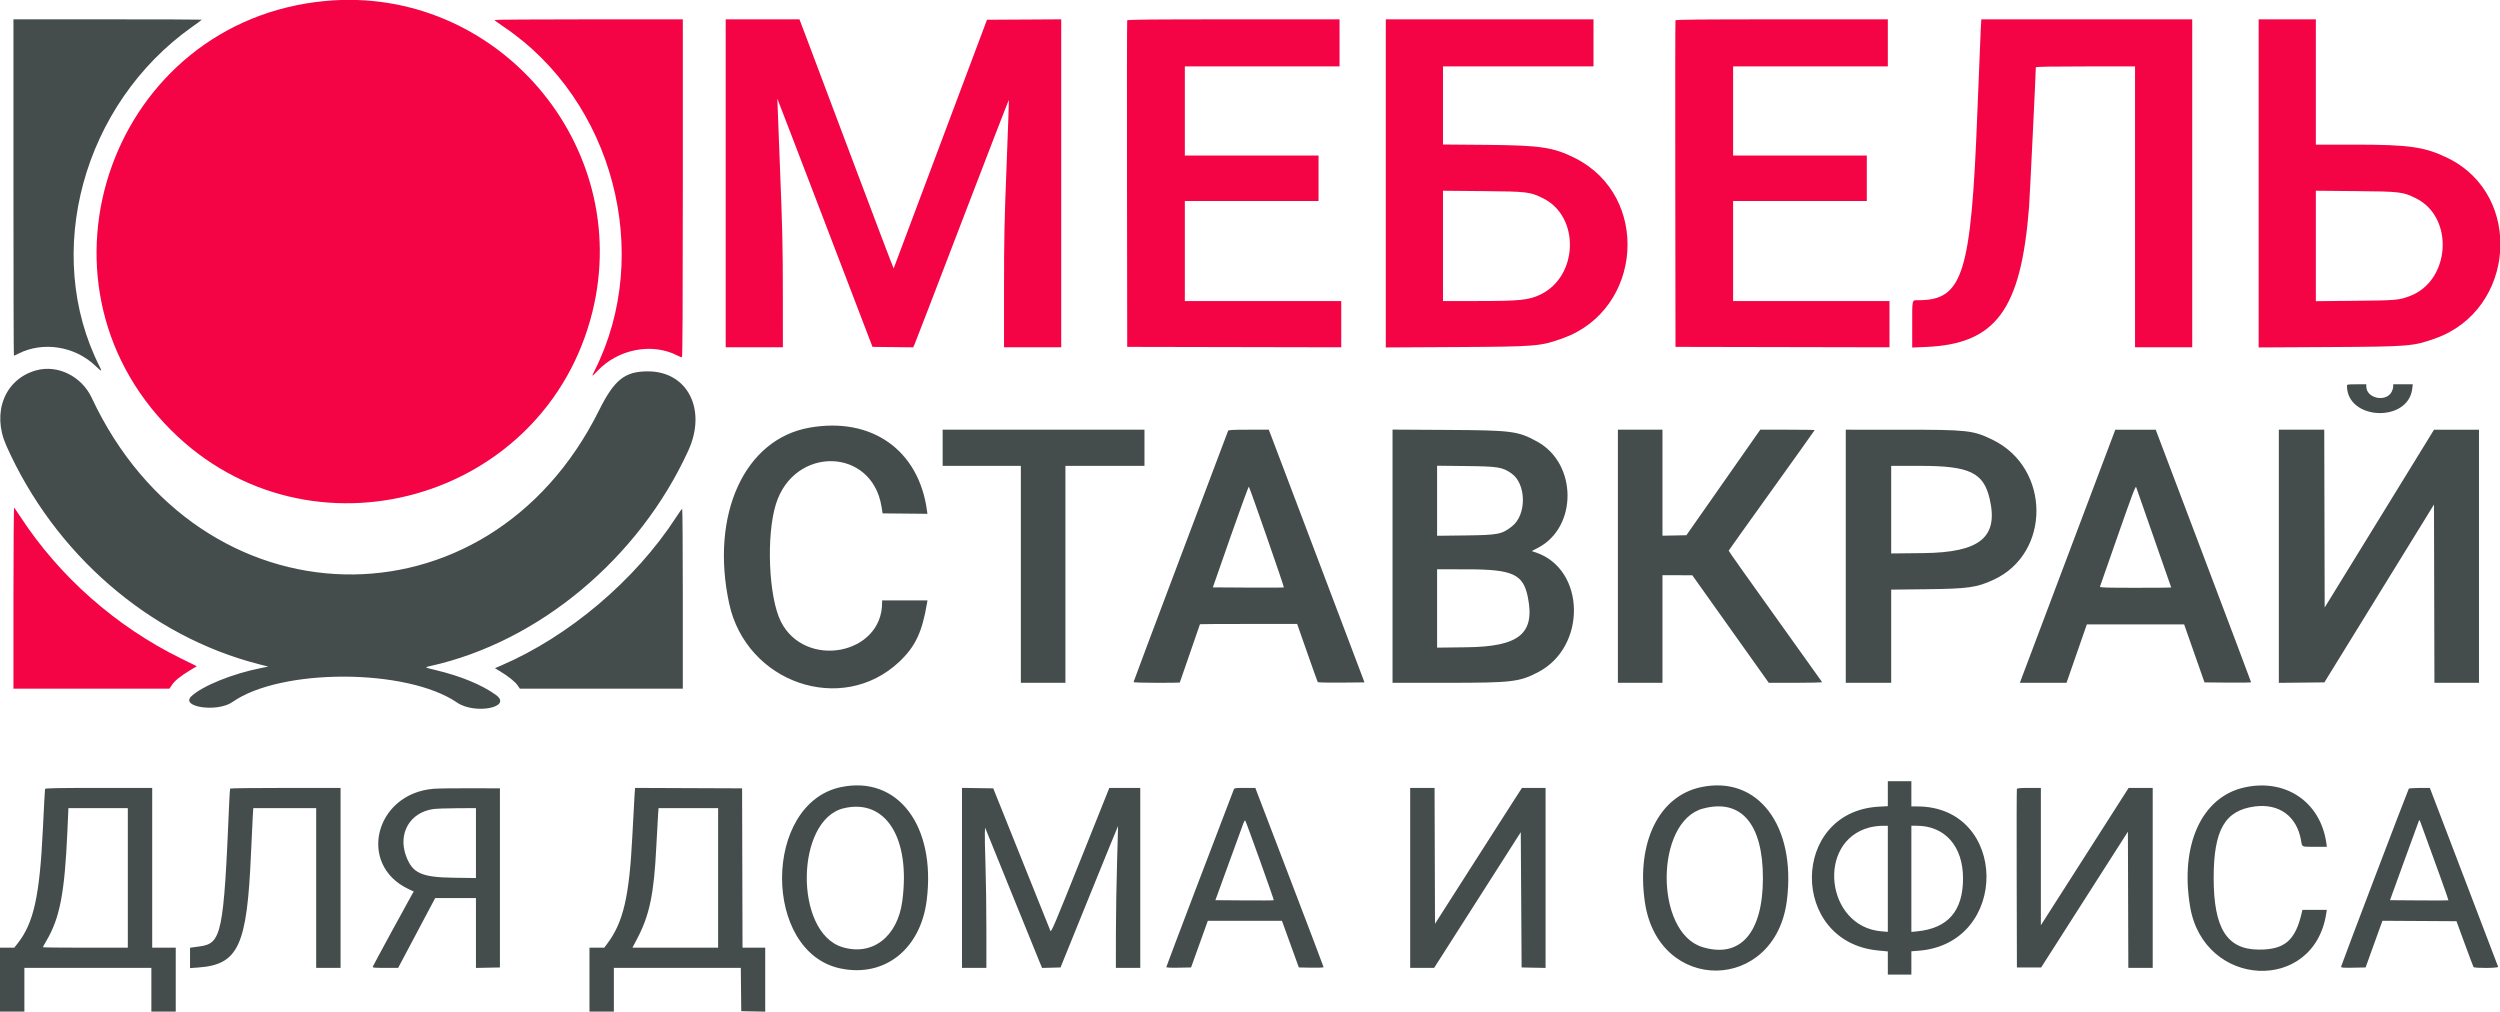 <svg xmlns="http://www.w3.org/2000/svg" width="2973" height="1203" viewBox="0 0 2973 1203" version="1.1"><path d="M 16 223 C 16 333, 16.240 423, 16.533 423 C 16.827 423, 19.276 421.881, 21.976 420.512 C 51.007 405.801, 88.597 411.618, 112.949 434.591 C 121.110 442.290, 121.778 442.469, 118.548 436.096 C 50.149 301.117, 98.470 123.817, 228.750 31.739 C 234.938 27.366, 240 23.611, 240 23.394 C 240 23.177, 189.600 23, 128 23 L 16 23 16 223 M 43 440.427 C 5.760 450.754, -10.039 490.427, 7.429 529.751 C 64.751 658.792, 177.602 756.512, 307.776 789.830 L 319.052 792.716 310.466 794.421 C 276.634 801.140, 241.120 815.486, 227.750 827.834 C 213.567 840.934, 258.541 847.430, 276.408 834.863 C 334.039 794.329, 483.918 794.672, 543.516 835.474 C 564.746 850.009, 610.044 841.142, 589.741 826.426 C 573.216 814.449, 548.115 804.059, 518.669 797.005 C 504.454 793.600, 504.520 793.647, 511.744 792.042 C 640.886 763.340, 759.802 664.074, 818.469 536 C 840.866 487.107, 817.758 441.644, 770.500 441.621 C 742.947 441.608, 730.492 451.577, 712.263 488.236 C 579.683 754.854, 236.878 746.207, 109.045 473.019 C 97.067 447.421, 68.541 433.344, 43 440.427 M 2791 458.790 C 2791 499.833, 2863.828 503.021, 2868.664 462.189 L 2869.279 457 2857.639 457 L 2846 457 2846 459.766 C 2846 461.287, 2845.162 464.099, 2844.137 466.016 C 2837.307 478.789, 2814 473.781, 2814 459.540 L 2814 457 2802.500 457 C 2792.117 457, 2791 457.174, 2791 458.790 M 962.500 508.597 C 885.349 522.273, 844.424 611.872, 867.081 717.500 C 887.384 812.150, 1001.196 851.259, 1069.367 787.009 C 1088.539 768.940, 1096.661 751.713, 1102.491 716.750 L 1102.950 714 1075.975 714 L 1049 714 1049 716.810 C 1049 778.994, 956.966 795.946, 928.527 739 C 914.060 710.031, 911.015 637.002, 922.710 599.500 C 944.363 530.068, 1036.556 531.904, 1048.208 602 L 1049.622 610.500 1076.251 610.766 L 1102.880 611.032 1102.373 607.266 C 1092.674 535.111, 1036.495 495.482, 962.500 508.597 M 1121 532.500 L 1121 554 1167.500 554 L 1214 554 1214 683 L 1214 812 1240.500 812 L 1267 812 1267 683 L 1267 554 1314 554 L 1361 554 1361 532.500 L 1361 511 1241 511 L 1121 511 1121 532.500 M 1460.480 512.250 C 1460.229 512.938, 1434.818 580.261, 1404.011 661.857 C 1373.205 743.453, 1348 810.616, 1348 811.107 C 1348 811.609, 1360.026 812, 1375.500 812 C 1390.625 812, 1403 811.862, 1403 811.694 C 1403 811.525, 1408.400 795.913, 1415 777 C 1421.600 758.087, 1427 742.475, 1427 742.306 C 1427 742.138, 1453.005 742, 1484.790 742 L 1542.580 742 1554.491 776.017 C 1561.043 794.726, 1566.681 810.484, 1567.020 811.033 C 1567.414 811.670, 1577.611 811.936, 1595.150 811.766 L 1622.661 811.500 1568.365 668 C 1538.503 589.075, 1512.889 521.462, 1511.446 517.750 L 1508.823 511 1484.880 511 C 1466.636 511, 1460.828 511.298, 1460.480 512.250 M 1656 661.441 L 1656 812 1719.750 811.994 C 1798.015 811.987, 1806.674 810.993, 1828.938 799.467 C 1887.161 769.325, 1885.614 677.102, 1826.548 657.025 L 1821.572 655.334 1829.036 651.432 C 1876.059 626.848, 1875.740 551.693, 1828.500 525.433 C 1805.432 512.610, 1798.669 511.717, 1721.250 511.264 L 1656 510.882 1656 661.441 M 1924 661.500 L 1924 812 1950.500 812 L 1977 812 1977 748 L 1977 684 1994.750 684.053 L 2012.500 684.106 2057.969 748.053 L 2103.439 812 2135.303 812 C 2152.828 812, 2167.017 811.627, 2166.833 811.171 C 2166.650 810.715, 2141.525 775.519, 2111 732.957 C 2080.475 690.395, 2055.604 655.244, 2055.731 654.843 C 2055.858 654.441, 2078.921 622.124, 2106.981 583.026 C 2135.042 543.929, 2158 511.728, 2158 511.470 C 2158 511.211, 2143.442 511, 2125.650 511 L 2093.300 511 2049.375 573.750 L 2005.450 636.500 1991.225 636.777 L 1977 637.055 1977 574.027 L 1977 511 1950.500 511 L 1924 511 1924 661.500 M 2195 661.500 L 2195 812 2222 812 L 2249 812 2249 756.592 L 2249 701.185 2290.750 700.707 C 2340.615 700.137, 2350.570 698.740, 2370.692 689.490 C 2439.230 657.982, 2438.587 556.461, 2369.638 523.007 C 2346.236 511.653, 2340.404 511.013, 2260.250 511.006 L 2195 511 2195 661.500 M 2461.500 654.168 C 2431.800 732.883, 2406.275 800.597, 2404.777 804.643 L 2402.055 812 2429.777 811.996 L 2457.500 811.992 2469.584 777.246 L 2481.668 742.500 2539.518 742.500 L 2597.368 742.500 2609.485 777 L 2621.603 811.500 2649.301 811.766 C 2664.536 811.912, 2677 811.732, 2677 811.365 C 2677 810.999, 2651.482 743.267, 2620.293 660.849 L 2563.586 511 2539.543 511.025 L 2515.500 511.049 2461.500 654.168 M 2710 661.516 L 2710 812.032 2737.076 811.766 L 2764.153 811.500 2829.326 705.738 L 2894.500 599.976 2894.755 705.988 L 2895.009 812 2921.505 812 L 2948 812 2948 661.500 L 2948 511 2921.250 511.037 L 2894.500 511.074 2829.500 616.770 L 2764.500 722.466 2764.245 616.733 L 2763.991 511 2736.995 511 L 2710 511 2710 661.516 M 1709 595.491 L 1709 637.142 1742.750 636.742 C 1781.661 636.280, 1785.989 635.430, 1798.148 625.864 C 1815.753 612.013, 1815.206 575.182, 1797.212 562.802 C 1786.523 555.448, 1781.430 554.637, 1743.250 554.217 L 1709 553.840 1709 595.491 M 2249 606.082 L 2249 658.165 2287.250 657.753 C 2354.790 657.026, 2376.850 638.903, 2366.064 593 C 2358.780 561.997, 2342.093 554.046, 2284.250 554.017 L 2249 554 2249 606.082 M 2518.575 636.734 C 2507.098 669.605, 2497.500 697.063, 2497.246 697.750 C 2496.883 698.738, 2505.729 699, 2539.393 699 C 2562.827 699, 2582 698.849, 2582 698.665 C 2582 698.322, 2541.850 583.326, 2540.301 579.234 C 2539.618 577.427, 2535.215 589.080, 2518.575 636.734 M 1463.372 638.262 L 1442.320 698.500 1484.315 698.761 C 1507.413 698.905, 1526.524 698.810, 1526.783 698.550 C 1527.318 698.016, 1486.263 579.903, 1485.146 578.762 C 1484.749 578.356, 1474.951 605.131, 1463.372 638.262 M 804 615.172 C 755.538 689.985, 676.413 756.960, 595.543 791.622 L 588.586 794.604 594.779 798.366 C 604.699 804.392, 612.464 810.620, 615.475 814.964 L 618.272 819 715.136 819 L 812 819 812 712 C 812 653.150, 811.663 605.031, 811.250 605.069 C 810.837 605.107, 807.575 609.653, 804 615.172 M 1709 723.587 L 1709 770.175 1744.250 769.732 C 1806.509 768.950, 1825.435 753.615, 1817.036 710.754 C 1811.530 682.654, 1799.345 677.045, 1743.750 677.017 L 1709 677 1709 723.587 M 2245 943.850 L 2245 958.700 2234.250 959.305 C 2128.815 965.232, 2127.909 1120.110, 2233.250 1130.293 L 2245 1131.429 2245 1145.215 L 2245 1159 2259 1159 L 2273 1159 2273 1145.138 L 2273 1131.275 2281.750 1130.590 C 2390.430 1122.078, 2388.592 959, 2279.816 959 L 2273 959 2273 944 L 2273 929 2259 929 L 2245 929 2245 943.850 M 1000.075 936.030 C 907.122 955.471, 906.505 1132.053, 999.322 1151.653 C 1051.844 1162.744, 1094.699 1128.909, 1102.045 1070.552 C 1113.192 981.988, 1067.644 921.898, 1000.075 936.030 M 2023.075 936.030 C 1972.849 946.535, 1945.858 1001.486, 1956.044 1072.500 C 1971.815 1182.455, 2111.145 1181.024, 2124.970 1070.766 C 2136.097 982.027, 2090.627 921.902, 2023.075 936.030 M 2669 936.427 C 2618.199 947.718, 2592.217 1004.834, 2604.491 1078.235 C 2620.720 1175.292, 2751.793 1181.781, 2766.375 1086.250 L 2767.024 1082 2752.531 1082 L 2738.038 1082 2737.415 1084.750 C 2729.785 1118.403, 2717.027 1129.449, 2686 1129.263 C 2648.218 1129.038, 2632.500 1103.987, 2632.500 1044 C 2632.500 986.864, 2645.880 963.645, 2681.458 959.036 C 2710.481 955.277, 2731.458 970.722, 2736.417 999.500 C 2737.812 1007.591, 2736.534 1007, 2752.629 1007 L 2767.123 1007 2766.433 1002.250 C 2759.355 953.505, 2717.967 925.544, 2669 936.427 M 53.571 938.250 C 53.369 938.938, 52.233 959.975, 51.045 985 C 47.222 1065.576, 40.150 1097.655, 20.818 1122.110 L 16.953 1127 8.477 1127 L 0 1127 0 1165 L 0 1203 14.500 1203 L 29 1203 29 1177 L 29 1151 104.500 1151 L 180 1151 180 1177 L 180 1203 194.500 1203 L 209 1203 209 1165 L 209 1127 195 1127 L 181 1127 181 1032 L 181 937 117.469 937 C 67.506 937, 53.859 937.267, 53.571 938.250 M 273.684 937.750 C 273.445 938.163, 272.956 945.475, 272.597 954 C 265.994 1110.909, 263.660 1122.156, 237.005 1125.520 C 234.527 1125.832, 231.037 1126.314, 229.250 1126.589 L 226 1127.091 226 1139.182 L 226 1151.274 235.750 1150.565 C 283.532 1147.093, 293.767 1124.977, 298.490 1015 C 299.305 996.025, 300.252 976.112, 300.594 970.750 L 301.216 961 338.608 961 L 376 961 376 1056 L 376 1151 390.500 1151 L 405 1151 405 1044 L 405 937 339.559 937 C 303.566 937, 273.923 937.337, 273.684 937.750 M 515.500 938.024 C 445.826 943.838, 424.727 1028.444, 485.768 1057.248 L 492.036 1060.205 490.151 1063.353 C 487.097 1068.450, 444.094 1147.593, 443.410 1149.373 C 442.850 1150.833, 444.366 1150.998, 458.143 1150.985 L 473.500 1150.970 495.500 1109.486 L 517.500 1068.002 541.750 1068.001 L 566 1068 566 1109.527 L 566 1151.055 580.250 1150.777 L 594.500 1150.500 594.500 1044 L 594.500 937.500 559.500 937.386 C 540.250 937.324, 520.450 937.610, 515.500 938.024 M 754.592 945.743 C 754.250 950.559, 753.066 972.500, 751.961 994.500 C 748.377 1065.861, 741.242 1096.635, 722.447 1121.811 L 718.573 1127 709.787 1127 L 701 1127 701 1165 L 701 1203 715.500 1203 L 730 1203 730 1177 L 730 1151 805.483 1151 L 880.966 1151 881.233 1176.750 L 881.500 1202.500 895.750 1202.777 L 910 1203.055 910 1165.027 L 910 1127 896.505 1127 L 883.010 1127 882.755 1032.250 L 882.500 937.500 818.857 937.243 L 755.213 936.985 754.592 945.743 M 1144 1043.978 L 1144 1151 1158.500 1151 L 1173 1151 1173 1105.333 C 1173 1080.217, 1172.518 1045.454, 1171.928 1028.083 C 1171.338 1010.713, 1171.001 993.741, 1171.178 990.368 L 1171.500 984.236 1201.935 1059.368 C 1218.675 1100.691, 1233.913 1138.227, 1235.799 1142.782 L 1239.227 1151.063 1250.198 1150.782 L 1261.170 1150.500 1295.297 1066.295 C 1314.067 1019.983, 1329.504 982.183, 1329.602 982.295 C 1329.699 982.408, 1329.174 1001.625, 1328.434 1025 C 1327.694 1048.375, 1327.069 1086.287, 1327.044 1109.250 L 1327 1151 1341.500 1151 L 1356 1151 1356 1044 L 1356 937 1337.601 937 L 1319.201 937 1284.686 1023.250 C 1254.514 1098.645, 1250.044 1109.185, 1249.163 1107 C 1248.609 1105.625, 1233.084 1066.925, 1214.663 1021 L 1181.170 937.500 1162.585 937.228 L 1144 936.956 1144 1043.978 M 1467.081 939.250 C 1449.862 983.789, 1387 1149.199, 1387 1149.969 C 1387 1150.712, 1391.635 1150.966, 1401.703 1150.777 L 1416.405 1150.500 1426.376 1122.750 L 1436.348 1095 1480.424 1095.018 L 1524.500 1095.037 1534.544 1122.768 L 1544.587 1150.500 1559.294 1150.777 C 1567.721 1150.935, 1574 1150.663, 1574 1150.139 C 1574 1149.635, 1556.632 1103.836, 1535.404 1048.362 C 1514.176 992.888, 1495.918 945.138, 1494.832 942.250 L 1492.856 937 1480.403 937 C 1468.414 937, 1467.918 937.084, 1467.081 939.250 M 1677 1044 L 1677 1151 1691.250 1150.987 L 1705.500 1150.975 1757 1070.301 L 1808.500 989.627 1809 1070.063 L 1809.500 1150.500 1823.750 1150.777 L 1838 1151.055 1838 1044.027 L 1838 937 1823.959 937 L 1809.917 937 1802.209 948.900 C 1797.969 955.446, 1774.700 991.801, 1750.500 1029.691 L 1706.500 1098.582 1706.244 1017.791 L 1705.988 937 1691.494 937 L 1677 937 1677 1044 M 2398.461 938.250 C 2398.199 938.938, 2398.101 986.975, 2398.242 1045 L 2398.500 1150.500 2412.922 1150.500 L 2427.344 1150.500 2478.922 1069.773 L 2530.500 989.047 2530.756 1070.023 L 2531.012 1151 2545.506 1151 L 2560 1151 2560 1044 L 2560 937 2545.676 937 L 2531.352 937 2479.176 1018.655 L 2427 1100.311 2427 1018.655 L 2427 937 2412.969 937 C 2402.664 937, 2398.811 937.332, 2398.461 938.250 M 2864.537 937.940 C 2863.245 940.031, 2784 1148.338, 2784 1149.644 C 2784 1150.805, 2786.574 1151.005, 2798.590 1150.777 L 2813.179 1150.500 2819.097 1134 C 2822.352 1124.925, 2826.863 1112.433, 2829.120 1106.240 L 2833.226 1094.979 2877.234 1095.240 L 2921.242 1095.500 2931.048 1122.227 C 2936.441 1136.927, 2941.138 1149.414, 2941.486 1149.977 C 2942.472 1151.573, 2971.333 1151.350, 2970.789 1149.750 C 2970.556 1149.063, 2952.187 1100.912, 2929.970 1042.750 L 2889.574 937 2877.346 937 C 2870.621 937, 2864.857 937.423, 2864.537 937.940 M 1003.585 961.119 C 945.890 974.650, 944.200 1108.518, 1001.500 1126.249 C 1037.218 1137.302, 1067.345 1114.240, 1073.020 1071.500 C 1082.973 996.548, 1053.344 949.449, 1003.585 961.119 M 2025.105 961.583 C 1968.051 976.925, 1967.472 1108.658, 2024.380 1126.218 C 2069.402 1140.111, 2096.390 1109.515, 2096.461 1044.500 C 2096.531 979.646, 2070.484 949.379, 2025.105 961.583 M 80.133 988.750 C 76.889 1062.235, 71.188 1091.764, 54.953 1119.175 C 52.779 1122.846, 51 1126.108, 51 1126.425 C 51 1126.741, 73.725 1127, 101.500 1127 L 152 1127 152 1044 L 152 961 116.679 961 L 81.358 961 80.133 988.750 M 515.230 962.146 C 487.330 966.146, 472.902 991.281, 483.005 1018.284 C 490.531 1038.399, 501.263 1043.267, 539.250 1043.797 L 566 1044.169 566 1002.585 L 566 961 543.750 961.123 C 531.513 961.191, 518.679 961.651, 515.230 962.146 M 782.600 968.250 C 782.287 972.237, 781.330 989.675, 780.473 1007 C 777.695 1063.233, 772.392 1088.583, 757.534 1116.655 L 752.059 1127 803.029 1127 L 854 1127 854 1044 L 854 961 818.585 961 L 783.171 961 782.600 968.250 M 1478.619 979.115 C 1477.711 981.527, 1469.854 1003.075, 1461.159 1027 L 1445.349 1070.500 1479.828 1070.763 C 1498.792 1070.908, 1514.528 1070.805, 1514.798 1070.535 C 1515.231 1070.103, 1482.853 979.670, 1480.994 976.115 C 1480.503 975.176, 1479.737 976.143, 1478.619 979.115 M 2876.385 976.500 C 2875.929 977.600, 2868.047 999.200, 2858.870 1024.500 L 2842.183 1070.500 2876.745 1070.763 C 2895.754 1070.908, 2911.480 1070.853, 2911.692 1070.641 C 2911.993 1070.341, 2897.590 1030.146, 2878.496 978 C 2877.352 974.875, 2877.126 974.714, 2876.385 976.500 M 2223.191 984.025 C 2159.698 1000.658, 2171.222 1101.881, 2237.250 1107.510 L 2245 1108.171 2245 1045.085 L 2245 982 2237.750 982.055 C 2233.762 982.085, 2227.211 982.972, 2223.191 984.025 M 2273 1045.116 L 2273 1108.233 2279.750 1107.572 C 2316.517 1103.971, 2334.440 1083.300, 2334.440 1044.500 C 2334.440 1006.418, 2312.914 982, 2279.340 982 L 2273 982 2273 1045.116" stroke="none" fill="#444c4c" fill-rule="evenodd"/><path d="M 387 1.157 C 134.029 24.719, 23.514 331.980, 203.425 511.544 C 367.554 675.355, 649.059 596.129, 704.582 370.500 C 753.406 172.092, 590.156 -17.766, 387 1.157 M 588.039 23.750 C 588.060 24.163, 593.049 27.849, 599.126 31.942 C 729.264 119.595, 777.296 301.744, 706.995 441.010 C 703.236 448.457, 703.480 448.448, 710.679 440.883 C 735.184 415.130, 775.184 407.391, 805.192 422.597 C 807.800 423.919, 810.398 425, 810.967 425 C 811.674 425, 812 361.645, 812 224 L 812 23 700 23 C 638.400 23, 588.017 23.337, 588.039 23.750 M 863 218 L 863 413 897 413 L 931 413 930.952 348.250 C 930.910 292.862, 930.424 271.499, 927.586 200.500 C 925.761 154.850, 924.329 117.417, 924.402 117.315 C 924.476 117.214, 949.967 183.589, 981.051 264.815 L 1037.565 412.500 1061.748 412.768 L 1085.930 413.035 1087.293 410.268 C 1088.043 408.745, 1113.593 342.355, 1144.073 262.734 C 1174.552 183.112, 1199.618 118.354, 1199.776 118.827 C 1199.933 119.300, 1198.698 154.343, 1197.031 196.701 C 1194.423 262.980, 1194 283.424, 1194 343.358 L 1194 413 1228 413 L 1262 413 1262 217.990 L 1262 22.979 1217.856 23.240 L 1173.713 23.500 1118.359 171 C 1087.914 252.125, 1062.891 318.822, 1062.752 319.216 C 1062.614 319.611, 1041.143 263.136, 1015.041 193.716 C 988.938 124.297, 963.790 57.488, 959.156 45.250 L 950.731 23 906.865 23 L 863 23 863 218 M 1340.462 24.250 C 1340.201 24.938, 1340.102 112.575, 1340.243 219 L 1340.500 412.500 1467.750 412.754 L 1595 413.008 1595 385.504 L 1595 358 1502 358 L 1409 358 1409 298.500 L 1409 239 1488.500 239 L 1568 239 1568 212 L 1568 185 1488.500 185 L 1409 185 1409 132 L 1409 79 1501 79 L 1593 79 1593 51 L 1593 23 1466.969 23 C 1367.064 23, 1340.839 23.259, 1340.462 24.250 M 1648 218.092 L 1648 413.183 1731.250 412.724 C 1827.445 412.193, 1831.704 411.846, 1858.248 402.369 C 1953.655 368.309, 1963.035 233.255, 1873.133 188.054 C 1847.418 175.125, 1832.103 172.823, 1768.250 172.285 L 1716 171.844 1716 125.422 L 1716 79 1805.500 79 L 1895 79 1895 51 L 1895 23 1771.500 23 L 1648 23 1648 218.092 M 1992.462 24.250 C 1992.201 24.938, 1992.102 112.575, 1992.243 219 L 1992.500 412.500 2119.750 412.754 L 2247 413.008 2247 385.504 L 2247 358 2154 358 L 2061 358 2061 298.500 L 2061 239 2140.500 239 L 2220 239 2220 212 L 2220 185 2140.500 185 L 2061 185 2061 132 L 2061 79 2153 79 L 2245 79 2245 51 L 2245 23 2118.969 23 C 2019.064 23, 1992.839 23.259, 1992.462 24.250 M 2355.572 33.250 C 2355.231 38.888, 2353.371 84.450, 2351.440 134.500 C 2344.056 325.812, 2334.271 357, 2281.634 357 C 2273.446 357, 2274 354.914, 2274 385.746 L 2274 413.278 2290.250 412.601 C 2373.521 409.130, 2403.398 368.568, 2412.966 246 C 2413.755 235.889, 2421 86.261, 2421 80.071 C 2421 79.322, 2438.717 79, 2480 79 L 2539 79 2539 246 L 2539 413 2573 413 L 2607 413 2607 218 L 2607 23 2481.596 23 L 2356.192 23 2355.572 33.250 M 2686 218.092 L 2686 413.183 2769.250 412.724 C 2865.445 412.193, 2869.704 411.846, 2896.248 402.369 C 2991.414 368.395, 3001.096 232.470, 2911.500 188.259 C 2883.996 174.687, 2865.613 172, 2800.256 172 L 2754 172 2754 97.500 L 2754 23 2720 23 L 2686 23 2686 218.092 M 1716 292.416 L 1716 358 1756.750 357.992 C 1807.332 357.982, 1817.841 356.919, 1831.571 350.423 C 1877.061 328.903, 1879.195 257.553, 1835 235.777 C 1819.412 228.097, 1816.426 227.743, 1763.250 227.260 L 1716 226.832 1716 292.416 M 2754 292.501 L 2754 358.170 2800.750 357.710 C 2850.163 357.225, 2852.619 357.013, 2865.738 352.091 C 2914.161 333.926, 2918.878 258.382, 2873 235.777 C 2857.412 228.097, 2854.426 227.743, 2801.250 227.260 L 2754 226.832 2754 292.501 M 16 710.800 L 16 819 108.750 818.978 L 201.500 818.956 204.453 814.557 C 207.922 809.387, 214.617 803.961, 225.886 797.187 L 234.023 792.295 215.262 783.070 C 137.969 745.064, 70.807 685.836, 24.415 614.769 C 20.728 609.121, 17.327 604.072, 16.856 603.550 C 16.381 603.023, 16 650.742, 16 710.800" stroke="none" fill="#f40444" fill-rule="evenodd"/></svg>
